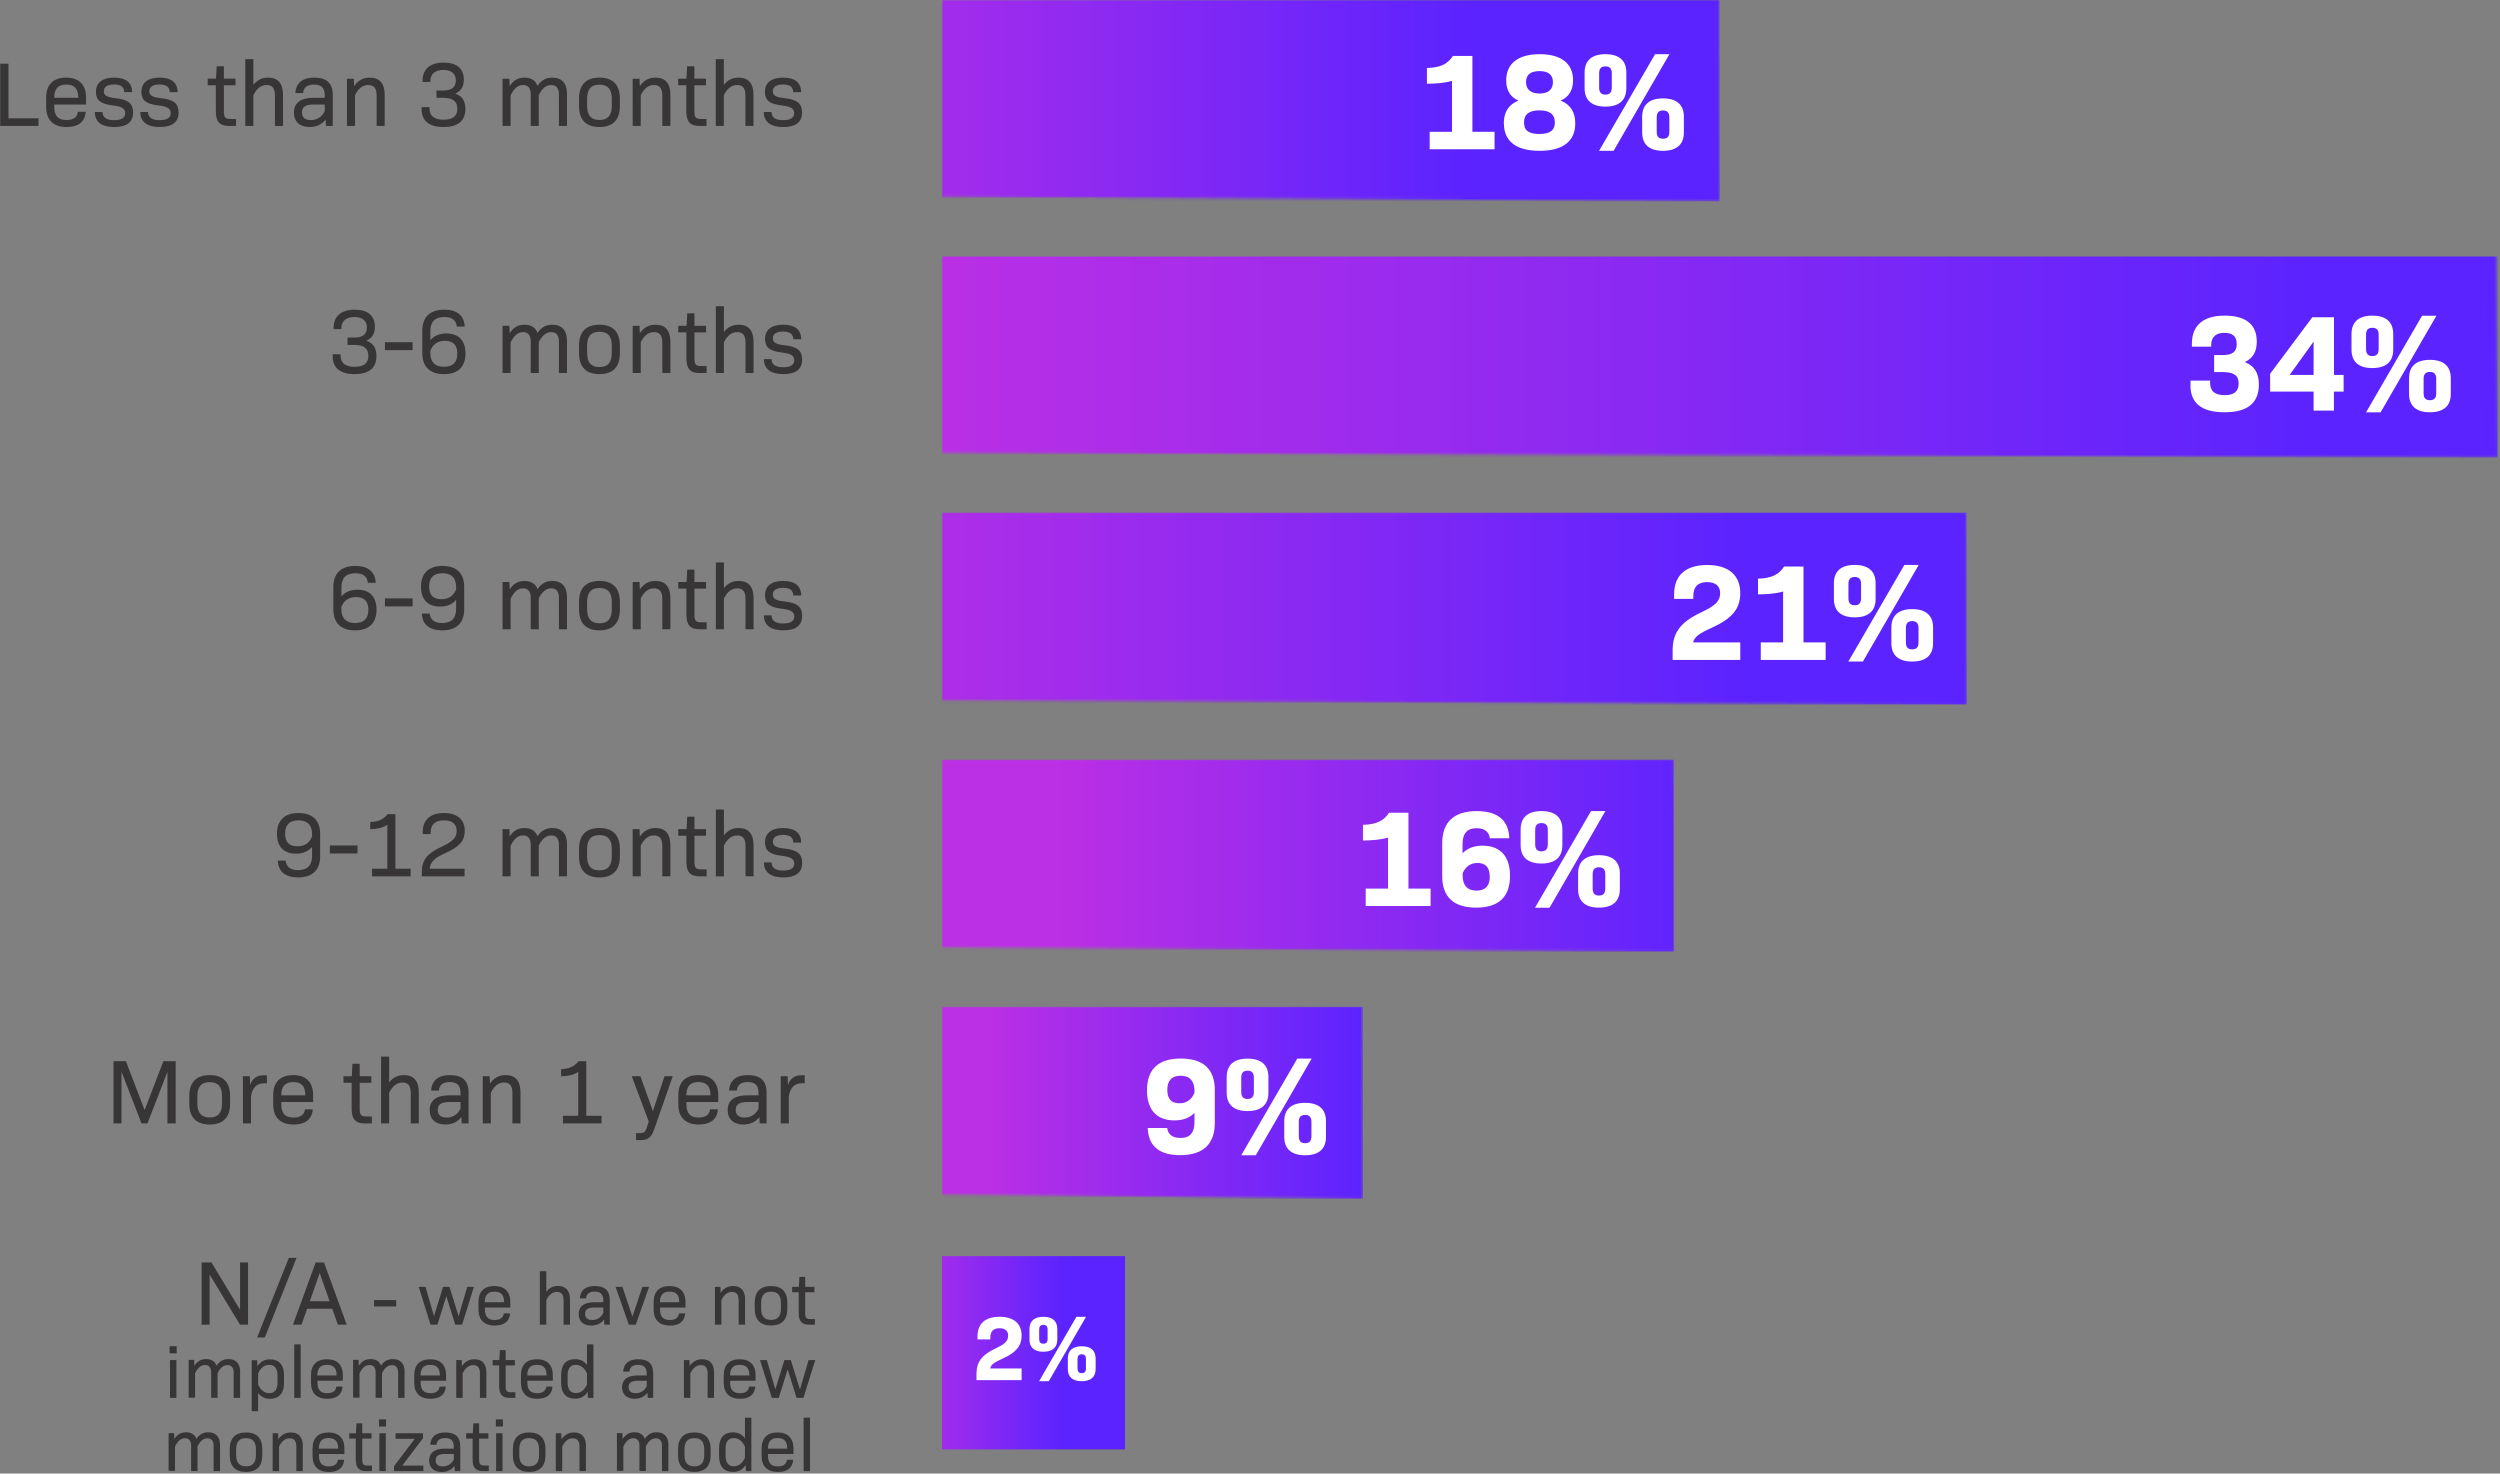 <svg xmlns="http://www.w3.org/2000/svg" xmlns:xlink="http://www.w3.org/1999/xlink" width="1001" height="590"><rect width="100%" height="100%" fill="#808080" stroke="none"/><defs><linearGradient id="b" x1="-1.379%" x2="90.477%" y1="56.185%" y2="56.185%"><stop offset="0%" stop-color="#BB2FE5"/><stop offset="99%" stop-color="#5A23FF"/><stop offset="100%" stop-color="#5A23FF"/></linearGradient><linearGradient id="e" x1="-22.237%" x2="69.624%" y1="84.066%" y2="84.066%"><stop offset="0%" stop-color="#BB2FE5"/><stop offset="99%" stop-color="#5A23FF"/><stop offset="100%" stop-color="#5A23FF"/></linearGradient><linearGradient id="h" x1="-11.341%" x2="80.517%" y1="73.186%" y2="73.186%"><stop offset="0%" stop-color="#BB2FE5"/><stop offset="99%" stop-color="#5A23FF"/><stop offset="100%" stop-color="#5A23FF"/></linearGradient><linearGradient id="k" x1="15.772%" x2="107.621%" y1="25.779%" y2="25.779%"><stop offset="0%" stop-color="#BB2FE5"/><stop offset="99%" stop-color="#5A23FF"/><stop offset="100%" stop-color="#5A23FF"/></linearGradient><linearGradient id="n" x1="11.263%" x2="103.118%" y1="37.472%" y2="37.472%"><stop offset="0%" stop-color="#BB2FE5"/><stop offset="99%" stop-color="#5A23FF"/><stop offset="100%" stop-color="#5A23FF"/></linearGradient><linearGradient id="p" x1="-24.108%" x2="67.762%" y1="57.964%" y2="57.964%"><stop offset="0%" stop-color="#BB2FE5"/><stop offset="99%" stop-color="#5A23FF"/><stop offset="100%" stop-color="#5A23FF"/></linearGradient><path id="a" d="M0 0v78.728l622.916 1.885L622.486 0z"/><path id="d" d="M0 0v78.765l311.458 1.848L311.245 0z"/><path id="g" d="M0 0v75.163l410.392 1.785L410.104 0z"/><path id="j" d="M0 0v75.163l293.137 1.785L292.924 0z"/><path id="m" d="M0 0v75.162l168.554 1.786L168.419 0z"/></defs><g fill="none" fill-rule="evenodd"><g transform="translate(377.174 102.598)"><mask id="c" fill="#fff"><use xlink:href="#a"/></mask><path fill="url(#b)" fill-rule="nonzero" d="M0 0h622.916v80.613H0z" mask="url(#c)"/></g><path fill="#FFF" fill-rule="nonzero" d="M877.082 154.337v-1.942h7.842v.879c0 3.298 1.869 4.947 5.826 4.947 3.59 0 5.606-1.393 5.606-4.617 0-3.225-1.869-4.617-6.266-4.617h-3.554v-6.816h3.408c3.847 0 5.643-1.245 5.643-4.397 0-3.15-1.686-4.507-5.02-4.507-3.335 0-5.203 1.686-5.203 4.837v.696h-7.732v-1.136c0-7.365 4.507-11.285 13.118-11.285 8.61 0 12.861 3.627 12.861 10.443 0 3.92-1.502 6.595-4.69 8.098v.11c3.848 1.502 5.533 4.433 5.533 8.94 0 7.475-4.617 11.103-13.74 11.103-9.125 0-13.668-3.628-13.668-10.773l.036.037Zm61.266 2.455h-3.847v7.621h-8.135v-7.621h-17.405v-7.146l16.892-22.608h8.684v23.085h3.848v6.669h-.037Zm-11.982-6.67v-13.337l-9.6 13.338h9.6Zm15.17-10.112v-6.266c0-4.837 2.895-7.365 8.354-7.365 5.46 0 8.355 2.528 8.355 7.365v6.266c0 4.836-2.895 7.365-8.355 7.365-5.46 0-8.354-2.529-8.354-7.365Zm28.214-13.595h5.79l-22.352 38.694h-5.826l22.425-38.694h-.037Zm-17.331 13.338V134c0-1.869-.807-2.748-2.529-2.748s-2.528.88-2.528 2.748v5.753c0 1.942.843 2.821 2.528 2.821 1.686 0 2.529-.879 2.529-2.821Zm12.165 17.955v-6.266c0-4.837 2.895-7.365 8.354-7.365 5.46 0 8.355 2.528 8.355 7.365v6.266c0 4.836-2.895 7.365-8.355 7.365-5.46 0-8.354-2.529-8.354-7.365Zm10.882-.257v-5.79c0-1.868-.842-2.747-2.528-2.747-1.685 0-2.528.879-2.528 2.748v5.79c0 1.941.806 2.784 2.528 2.784s2.528-.88 2.528-2.785Z"/><g transform="translate(377.174)"><mask id="f" fill="#fff"><use xlink:href="#d"/></mask><path fill="url(#e)" fill-rule="nonzero" d="M0 0h311.458v80.613H0z" mask="url(#f)"/></g><path fill="#FFF" fill-rule="nonzero" d="M598.42 52.765v6.998h-25.98v-6.998h8.94V32.392c-3.187.916-6.705 1.099-10.04 1.136v-6.303c5.204-.11 8.282-1.502 10.444-4.837h7.768v30.377h8.904-.037Zm3.7-3.371c0-4.434 1.905-7.512 5.716-9.051v-.11c-3.188-1.502-4.763-4.177-4.763-8.025 0-6.742 4.763-10.516 13.41-10.516 8.648 0 13.375 3.738 13.375 10.443 0 3.92-1.612 6.596-4.837 8.098v.11c3.811 1.539 5.716 4.617 5.716 9.05 0 7.146-4.873 10.993-14.29 10.993-9.417 0-14.29-3.847-14.29-10.992h-.037Zm20.446-.367c0-3.298-2.125-4.837-6.192-4.837-4.068 0-6.156 1.54-6.156 4.837 0 3.298 1.979 4.617 6.156 4.617s6.192-1.429 6.192-4.617Zm-.77-16.159c0-2.968-1.868-4.397-5.386-4.397-3.517 0-5.386 1.429-5.386 4.397s1.979 4.58 5.386 4.58c3.408 0 5.387-1.539 5.387-4.58Zm12.679 2.455v-6.266c0-4.837 2.895-7.365 8.354-7.365 5.46 0 8.355 2.528 8.355 7.365v6.266c0 4.837-2.895 7.365-8.355 7.365-5.46 0-8.354-2.528-8.354-7.365Zm28.214-13.63h5.753l-22.351 38.693h-5.827l22.425-38.694Zm-17.331 13.374v-5.753c0-1.87-.806-2.748-2.529-2.748-1.722 0-2.528.879-2.528 2.748v5.753c0 1.942.843 2.82 2.528 2.82 1.686 0 2.529-.878 2.529-2.82Zm12.165 17.954v-6.266c0-4.836 2.895-7.365 8.354-7.365 5.46 0 8.355 2.529 8.355 7.365v6.266c0 4.837-2.895 7.365-8.355 7.365-5.46 0-8.354-2.528-8.354-7.365Zm10.883-.256v-5.79c0-1.869-.843-2.748-2.529-2.748-1.685 0-2.528.88-2.528 2.748v5.79c0 1.942.806 2.784 2.528 2.784s2.529-.879 2.529-2.784Z"/><g transform="translate(377.174 205.196)"><mask id="i" fill="#fff"><use xlink:href="#g"/></mask><path fill="url(#h)" fill-rule="nonzero" d="M0 0h410.392v76.948H0z" mask="url(#i)"/></g><path fill="#FFF" fill-rule="nonzero" d="M677.896 257.228h18.907v6.998h-27.078v-3.847c0-7.109 3.188-11.323 11.542-15.243 5.606-2.638 7.475-4.507 7.475-7.622 0-2.711-1.649-4.433-5.24-4.433-3.59 0-5.496 1.832-5.496 5.642v1.063h-7.695v-1.759c0-7.731 4.69-11.799 13.264-11.799 8.575 0 13.228 4.104 13.228 11.286 0 6.193-3.224 10.15-11.432 13.85-5.057 2.273-6.999 3.665-7.475 5.937v-.073Zm53.094 0v6.998h-25.979v-6.998h8.94v-20.373c-3.187.916-6.705 1.099-10.04 1.136v-6.303c5.204-.11 8.282-1.502 10.444-4.837h7.768v30.377h8.904-.037Zm3.298-17.405v-6.266c0-4.837 2.895-7.365 8.354-7.365 5.46 0 8.355 2.528 8.355 7.365v6.266c0 4.836-2.895 7.365-8.355 7.365-5.46 0-8.354-2.529-8.354-7.365Zm28.178-13.631h5.79l-22.352 38.694h-5.826l22.425-38.694h-.037ZM745.17 239.53v-5.753c0-1.869-.806-2.748-2.529-2.748-1.722 0-2.528.879-2.528 2.748v5.753c0 1.942.843 2.821 2.528 2.821 1.686 0 2.529-.88 2.529-2.821Zm12.128 17.99v-6.265c0-4.837 2.895-7.365 8.355-7.365 5.46 0 8.354 2.528 8.354 7.365v6.266c0 4.837-2.895 7.365-8.354 7.365-5.46 0-8.355-2.528-8.355-7.365Zm10.883-.292v-5.79c0-1.869-.843-2.748-2.528-2.748-1.686 0-2.529.88-2.529 2.748v5.79c0 1.942.807 2.784 2.529 2.784s2.528-.879 2.528-2.784Z"/><g transform="translate(377.174 304.13)"><mask id="l" fill="#fff"><use xlink:href="#j"/></mask><path fill="url(#k)" fill-rule="nonzero" d="M0 0h293.137v76.948H0z" mask="url(#l)"/></g><path fill="#FFF" fill-rule="nonzero" d="M572.806 355.795v6.962h-25.979v-6.962h8.94v-20.41c-3.187.916-6.705 1.1-10.04 1.173v-6.303c5.204-.11 8.282-1.502 10.444-4.836h7.768v30.376h8.904-.037Zm31.806-5.13c0 8.354-4.434 12.752-13.521 12.752-9.088 0-13.631-4.288-13.631-12.642v-13.118c0-8.538 4.763-12.898 13.887-12.898 8.611 0 12.752 3.957 12.972 10.883h-7.805c-.22-2.272-1.832-4.03-5.277-4.03-3.847 0-5.643 2.161-5.643 6.375v3.664c2.089-2.089 4.69-3.041 8.025-3.041 7.072 0 10.993 4.25 10.993 12.055Zm-8.135.257c0-3.518-1.576-5.387-4.873-5.387-2.785 0-4.764 1.393-5.973 4.104v.843c0 3.994 1.869 6.12 5.57 6.12 3.7 0 5.313-2.053 5.313-5.644l-.037-.036Zm12.385-12.532v-6.266c0-4.837 2.895-7.365 8.355-7.365 5.46 0 8.354 2.528 8.354 7.365v6.266c0 4.837-2.895 7.365-8.354 7.365-5.46 0-8.355-2.528-8.355-7.365Zm28.178-13.63h5.753l-22.352 38.693h-5.826l22.425-38.694Zm-17.295 13.337v-5.79c0-1.868-.806-2.748-2.528-2.748-1.723 0-2.529.88-2.529 2.748v5.79c0 1.905.843 2.785 2.529 2.785 1.685 0 2.528-.88 2.528-2.785Zm12.128 17.954v-6.265c0-4.837 2.895-7.365 8.355-7.365 5.46 0 8.354 2.528 8.354 7.365v6.265c0 4.837-2.895 7.366-8.354 7.366-5.46 0-8.355-2.529-8.355-7.366Zm10.883-.256v-5.79c0-1.868-.843-2.748-2.528-2.748-1.686 0-2.529.88-2.529 2.748v5.79c0 1.905.807 2.785 2.529 2.785s2.528-.88 2.528-2.785Z"/><g transform="translate(377.174 403.063)"><mask id="o" fill="#fff"><use xlink:href="#m"/></mask><path fill="url(#n)" fill-rule="nonzero" d="M0 0h168.554v76.948H0z" mask="url(#o)"/></g><path fill="#FFF" fill-rule="nonzero" d="M486.404 436.518v13.117c0 8.538-4.763 12.898-13.887 12.898-8.611 0-12.752-3.957-12.972-10.882h7.805c.22 2.272 1.832 3.994 5.277 3.994 3.847 0 5.643-2.126 5.643-6.376v-3.664c-2.089 2.088-4.69 3.004-8.025 3.004-7.072 0-10.993-4.213-10.993-12.018 0-8.355 4.434-12.752 13.521-12.752 9.088 0 13.631 4.287 13.631 12.642v.037Zm-8.134 1.172v-.843c0-3.994-1.87-6.119-5.533-6.119-3.665 0-5.35 2.052-5.35 5.643 0 3.59 1.576 5.386 4.873 5.386 2.785 0 4.764-1.392 5.973-4.104l.037.037Zm12.898-.183v-6.266c0-4.837 2.894-7.365 8.354-7.365 5.46 0 8.354 2.528 8.354 7.365v6.266c0 4.837-2.894 7.365-8.354 7.365-5.46 0-8.354-2.528-8.354-7.365Zm28.214-13.631h5.79L502.82 462.57h-5.826l22.425-38.694h-.037ZM502.05 437.25v-5.79c0-1.868-.806-2.747-2.528-2.747s-2.528.88-2.528 2.748v5.79c0 1.905.843 2.784 2.528 2.784 1.686 0 2.528-.88 2.528-2.785Zm12.166 17.955v-6.266c0-4.837 2.894-7.365 8.354-7.365 5.46 0 8.354 2.528 8.354 7.365v6.266c0 4.837-2.894 7.365-8.354 7.365-5.46 0-8.354-2.528-8.354-7.365Zm10.882-.293v-5.753c0-1.869-.843-2.748-2.528-2.748-1.686 0-2.528.88-2.528 2.748v5.753c0 1.942.806 2.821 2.528 2.821s2.528-.88 2.528-2.821Z"/><path fill="#373535" fill-rule="nonzero" d="M15.406 47.378v3.042H.09V25.503h3.298v21.875zM21.709 42.688c0 3.7 1.539 5.386 4.91 5.386 2.858 0 4.36-1.245 4.58-3.297h3.115c-.257 4.03-3.078 6.082-7.622 6.082-5.313 0-8.208-2.821-8.208-8.024v-3.738c0-5.203 2.822-8.024 7.988-8.024 5.167 0 7.988 2.821 7.988 8.024v2.748H21.71v.843Zm0-3.518h9.637c0-3.627-1.503-5.313-4.8-5.313-3.298 0-4.837 1.686-4.837 5.313Zm16.269 5.68h3.078c0 2.162 1.539 3.261 4.69 3.261 2.931 0 4.397-.99 4.397-2.785 0-1.795-1.282-2.675-4.947-3.114-4.946-.587-6.778-2.052-6.778-5.423 0-3.665 2.601-5.716 7.291-5.716s7.182 2.015 7.182 5.826h-3.15c0-2.016-1.357-3.078-4.068-3.078-2.712 0-4.104.989-4.104 2.711s1.282 2.419 4.763 2.785c5.057.55 6.962 2.162 6.962 5.753 0 3.81-2.565 5.79-7.548 5.79-4.983 0-7.768-2.016-7.768-6.01Zm18.211 0h3.078c0 2.162 1.539 3.261 4.69 3.261 2.932 0 4.397-.99 4.397-2.785 0-1.795-1.282-2.675-4.946-3.114-4.947-.587-6.78-2.052-6.78-5.423 0-3.665 2.602-5.716 7.293-5.716 4.69 0 7.181 2.015 7.181 5.826h-3.15c0-2.016-1.357-3.078-4.068-3.078-2.712 0-4.104.989-4.104 2.711s1.282 2.419 4.763 2.785c5.057.55 6.962 2.162 6.962 5.753 0 3.81-2.564 5.79-7.548 5.79-4.983 0-7.768-2.016-7.768-6.01Zm38.328 2.785v2.785h-2.932c-3.627 0-5.166-1.76-5.166-5.9V34.15h-3.261v-2.638h3.334l.257-4.983h2.894v4.983h4.654v2.638h-4.654v10.407c0 2.455.55 3.078 2.712 3.078h2.162Zm18.797-9.637V50.42h-3.224V38.29c0-2.968-1.1-4.25-3.298-4.25-2.199 0-3.994 1.319-5.35 4.103V50.42h-3.224V23.67h3.224v10.334c1.576-2.015 3.481-2.931 5.936-2.931 3.957 0 5.936 2.381 5.936 6.925Zm19.933.073V50.42H130.5l-.11-2.565c-1.539 1.942-3.664 3.004-6.412 3.004-3.884 0-6.302-2.088-6.302-5.79 0-3.7 2.491-5.899 7.804-5.899h4.544v-1.026c0-2.93-1.356-4.287-4.287-4.287-2.675 0-4.25 1.1-4.36 3.408h-3.152c.33-4.104 2.895-6.192 7.622-6.192 4.983 0 7.401 2.308 7.401 6.998Zm-3.224 6.45v-2.676h-4.434c-3.298 0-4.69 1.026-4.69 3.152 0 1.978 1.173 3.077 3.554 3.077 2.529 0 4.434-1.245 5.57-3.554Zm24-6.523V50.42H150.8V38.29c0-2.968-1.1-4.25-3.334-4.25-2.236 0-3.958 1.319-5.314 4.103V50.42h-3.224V31.512h2.748l.11 2.968c1.649-2.345 3.664-3.407 6.303-3.407 3.957 0 5.936 2.381 5.936 6.925Zm14.804 5.826v-.916h3.151v.476c0 3.005 1.869 4.544 5.606 4.544 3.738 0 5.533-1.393 5.533-4.434 0-2.858-1.758-4.324-5.606-4.324h-2.748v-2.93h2.785c3.26 0 4.983-1.357 4.983-4.032 0-2.674-1.795-4.213-5.02-4.213-3.224 0-5.203 1.612-5.203 4.507v.33h-3.115v-.55c0-4.58 3.078-7.219 8.428-7.219 5.35 0 8.098 2.455 8.098 6.852 0 2.712-1.136 4.58-3.371 5.533v.074c2.711.916 3.994 2.93 3.994 6.082 0 4.874-3.115 7.255-8.758 7.255-5.642 0-8.757-2.455-8.757-7.035Zm58.188-6.302V50.42h-3.225V37.778c0-2.528-1.1-3.737-3.078-3.737-1.978 0-3.59 1.245-4.983 3.994V50.42h-3.225V37.778c0-2.528-1.099-3.737-3.078-3.737-1.978 0-3.59 1.245-4.983 4.177V50.42h-3.224V31.512h2.748l.11 2.968c1.502-2.345 3.37-3.407 5.936-3.407 2.565 0 4.433 1.135 5.203 3.297 1.575-2.345 3.518-3.297 5.936-3.297 3.774 0 5.863 2.271 5.863 6.449Zm4.836 4.983v-3.078c0-5.496 2.822-8.354 8.172-8.354 5.35 0 8.17 2.858 8.17 8.354v3.078c0 5.496-2.82 8.354-8.17 8.354s-8.172-2.858-8.172-8.354Zm13.118-.11V39.5c0-3.81-1.612-5.606-4.946-5.606-3.335 0-4.947 1.795-4.947 5.606v2.895c0 3.81 1.612 5.643 4.947 5.643 3.334 0 4.946-1.832 4.946-5.643Zm23.451-4.397V50.42h-3.224V38.29c0-2.968-1.1-4.25-3.335-4.25s-3.957 1.319-5.313 4.103V50.42h-3.224V31.512h2.748l.11 2.968c1.649-2.345 3.664-3.407 6.302-3.407 3.958 0 5.936 2.381 5.936 6.925Zm14.474 9.637v2.785h-2.932c-3.627 0-5.166-1.76-5.166-5.9V34.15h-3.261v-2.638h3.334l.257-4.983h2.894v4.983h4.654v2.638h-4.654v10.407c0 2.455.55 3.078 2.712 3.078h2.162Zm18.797-9.637V50.42h-3.224V38.29c0-2.968-1.1-4.25-3.298-4.25-2.199 0-3.994 1.319-5.35 4.103V50.42h-3.224V23.67h3.224v10.334c1.576-2.015 3.481-2.931 5.936-2.931 3.958 0 5.936 2.381 5.936 6.925Zm4.14 6.852h3.079c0 2.162 1.539 3.261 4.69 3.261 2.931 0 4.397-.99 4.397-2.785 0-1.795-1.282-2.675-4.947-3.114-4.946-.587-6.778-2.052-6.778-5.423 0-3.665 2.601-5.716 7.291-5.716s7.182 2.015 7.182 5.826h-3.151c0-2.016-1.356-3.078-4.067-3.078-2.712 0-4.104.989-4.104 2.711s1.282 2.419 4.763 2.785c5.057.55 6.962 2.162 6.962 5.753 0 3.81-2.565 5.79-7.548 5.79-4.983 0-7.768-2.016-7.768-6.01Zm-172.62 97.908v-.916h3.151v.476c0 3.005 1.869 4.544 5.606 4.544 3.738 0 5.533-1.393 5.533-4.434 0-2.858-1.759-4.324-5.606-4.324h-2.748v-2.931h2.785c3.26 0 4.983-1.356 4.983-4.03 0-2.676-1.796-4.215-5.02-4.215-3.225 0-5.203 1.613-5.203 4.507v.33h-3.115v-.55c0-4.58 3.078-7.218 8.428-7.218 5.35 0 8.098 2.455 8.098 6.852 0 2.712-1.136 4.58-3.371 5.533v.073c2.711.916 3.994 2.932 3.994 6.083 0 4.873-3.115 7.255-8.758 7.255-5.643 0-8.757-2.455-8.757-7.035ZM154.133 137.005h11.066v3.188h-11.066zM186.379 141.475c0 5.35-2.932 8.318-8.575 8.318-5.643 0-8.72-2.895-8.72-8.464v-8.831c0-5.533 3.077-8.501 8.794-8.501 5.13 0 7.988 2.345 8.17 6.742h-3.15c-.22-2.528-1.906-3.81-4.984-3.81-3.774 0-5.606 1.905-5.606 5.752v3.518c1.539-1.796 3.7-2.675 6.449-2.675 4.837 0 7.622 2.748 7.622 7.951Zm-3.262.073c0-3.334-1.649-5.093-4.946-5.093-2.822 0-4.8 1.32-5.863 3.958v.842c0 3.774 1.905 5.607 5.496 5.607s5.313-1.87 5.313-5.314Zm43.898-5.093v12.898h-3.225v-12.641c0-2.529-1.1-3.738-3.078-3.738-1.978 0-3.59 1.246-4.983 3.994v12.385h-3.225v-12.641c0-2.529-1.099-3.738-3.078-3.738-1.978 0-3.59 1.246-4.983 4.177v12.202h-3.224v-18.907h2.748l.11 2.968c1.502-2.345 3.37-3.408 5.936-3.408 2.565 0 4.433 1.136 5.203 3.298 1.575-2.345 3.518-3.298 5.936-3.298 3.774 0 5.863 2.272 5.863 6.45Zm4.836 4.984v-3.078c0-5.497 2.822-8.355 8.172-8.355 5.35 0 8.17 2.858 8.17 8.355v3.078c0 5.496-2.82 8.354-8.17 8.354s-8.172-2.858-8.172-8.354Zm13.118-.11v-2.895c0-3.81-1.612-5.606-4.946-5.606-3.335 0-4.947 1.795-4.947 5.606v2.895c0 3.81 1.612 5.643 4.947 5.643 3.334 0 4.946-1.833 4.946-5.643Zm23.451-4.397v12.421h-3.224v-12.128c0-2.968-1.1-4.25-3.335-4.25s-3.957 1.318-5.313 4.103v12.275h-3.224v-18.907h2.748l.11 2.968c1.649-2.345 3.664-3.408 6.302-3.408 3.958 0 5.936 2.382 5.936 6.926Zm14.51 9.636v2.785H280c-3.628 0-5.167-1.759-5.167-5.9v-10.369h-3.262v-2.638h3.335l.256-4.983h2.895v4.983h4.654v2.638h-4.654v10.407c0 2.455.55 3.077 2.712 3.077h2.161Zm18.798-9.636v12.421h-3.225v-12.128c0-2.968-1.099-4.25-3.297-4.25-2.199 0-3.994 1.318-5.35 4.103v12.275h-3.225v-26.748h3.225v10.333c1.575-2.016 3.48-2.932 5.936-2.932 3.957 0 5.936 2.382 5.936 6.926Zm4.14 6.852h3.078c0 2.162 1.54 3.26 4.69 3.26 2.932 0 4.398-.989 4.398-2.784s-1.283-2.675-4.947-3.115c-4.947-.586-6.779-2.052-6.779-5.423 0-3.664 2.602-5.716 7.292-5.716 4.69 0 7.182 2.016 7.182 5.826h-3.151c0-2.015-1.356-3.078-4.068-3.078-2.711 0-4.104.99-4.104 2.712 0 1.722 1.283 2.418 4.764 2.785 5.056.55 6.962 2.162 6.962 5.753 0 3.81-2.565 5.789-7.548 5.789-4.984 0-7.769-2.015-7.769-6.01Zm-155.106 100.29c0 5.349-2.931 8.317-8.574 8.317s-8.72-2.895-8.72-8.464v-8.831c0-5.533 3.077-8.501 8.793-8.501 5.13 0 7.988 2.345 8.172 6.742h-3.152c-.22-2.528-1.905-3.81-4.983-3.81-3.774 0-5.606 1.905-5.606 5.752v3.518c1.539-1.796 3.7-2.675 6.449-2.675 4.837 0 7.621 2.748 7.621 7.951Zm-3.26.072c0-3.334-1.65-5.093-4.947-5.093-2.822 0-4.8 1.32-5.863 3.958v.842c0 3.774 1.905 5.607 5.496 5.607s5.313-1.87 5.313-5.314ZM154.133 239.603h11.066v3.188h-11.066zM185.866 235.06v8.83c0 5.533-3.078 8.5-8.795 8.5-5.13 0-7.988-2.344-8.17-6.741h3.15c.22 2.528 1.906 3.81 4.984 3.81 3.774 0 5.606-1.905 5.606-5.752v-3.518c-1.539 1.796-3.7 2.675-6.449 2.675-4.837 0-7.622-2.748-7.622-7.951 0-5.204 2.932-8.318 8.575-8.318 5.643 0 8.72 2.895 8.72 8.464Zm-3.225.915v-.843c0-3.774-1.905-5.606-5.496-5.606s-5.313 1.869-5.313 5.313c0 3.445 1.648 5.094 4.946 5.094 2.822 0 4.8-1.32 5.863-3.958Zm44.374 3.078v12.898h-3.225V239.31c0-2.529-1.1-3.738-3.078-3.738-1.978 0-3.59 1.246-4.983 3.994v12.385h-3.225V239.31c0-2.529-1.099-3.738-3.078-3.738-1.978 0-3.59 1.246-4.983 4.177v12.202h-3.224v-18.907h2.748l.11 2.968c1.502-2.345 3.37-3.408 5.936-3.408 2.565 0 4.433 1.136 5.203 3.298 1.575-2.345 3.518-3.298 5.936-3.298 3.774 0 5.863 2.272 5.863 6.45Zm4.836 4.983v-3.077c0-5.497 2.822-8.355 8.172-8.355 5.35 0 8.17 2.858 8.17 8.355v3.077c0 5.497-2.82 8.355-8.17 8.355s-8.172-2.858-8.172-8.355Zm13.118-.11v-2.894c0-3.81-1.612-5.606-4.946-5.606-3.335 0-4.947 1.795-4.947 5.606v2.895c0 3.81 1.612 5.642 4.947 5.642 3.334 0 4.946-1.832 4.946-5.642Zm23.451-4.396v12.421h-3.224v-12.128c0-2.968-1.1-4.25-3.335-4.25s-3.957 1.318-5.313 4.103v12.275h-3.224v-18.907h2.748l.11 2.968c1.649-2.345 3.664-3.408 6.302-3.408 3.958 0 5.936 2.382 5.936 6.926Zm14.51 9.636v2.785H280c-3.628 0-5.167-1.759-5.167-5.9v-10.369h-3.262v-2.638h3.335l.256-4.983h2.895v4.983h4.654v2.638h-4.654v10.406c0 2.455.55 3.078 2.712 3.078h2.161Zm18.798-9.636v12.421h-3.225v-12.128c0-2.968-1.099-4.25-3.297-4.25-2.199 0-3.994 1.318-5.35 4.103v12.275h-3.225v-26.749h3.225v10.334c1.575-2.016 3.48-2.932 5.936-2.932 3.957 0 5.936 2.382 5.936 6.926Zm4.14 6.852h3.078c0 2.161 1.54 3.26 4.69 3.26 2.932 0 4.398-.989 4.398-2.784 0-1.796-1.283-2.675-4.947-3.115-4.947-.586-6.779-2.052-6.779-5.423 0-3.664 2.602-5.716 7.292-5.716 4.69 0 7.182 2.015 7.182 5.826h-3.151c0-2.015-1.356-3.078-4.068-3.078-2.711 0-4.104.99-4.104 2.712 0 1.722 1.283 2.418 4.764 2.785 5.056.55 6.962 2.162 6.962 5.752 0 3.811-2.565 5.79-7.548 5.79-4.984 0-7.769-2.015-7.769-6.01Zm-177.677 87.61v8.832c0 5.533-3.078 8.5-8.794 8.5-5.13 0-7.988-2.344-8.171-6.742h3.15c.22 2.529 1.906 3.811 4.984 3.811 3.774 0 5.606-1.905 5.606-5.753v-3.517c-1.539 1.795-3.7 2.675-6.449 2.675-4.836 0-7.621-2.748-7.621-7.952 0-5.203 2.931-8.317 8.574-8.317s8.72 2.894 8.72 8.464Zm-3.225.917v-.843c0-3.774-1.905-5.606-5.496-5.606-3.59 0-5.313 1.869-5.313 5.313s1.649 5.093 4.947 5.093c2.821 0 4.8-1.319 5.862-3.957ZM132.075 338.537h11.066v3.187h-11.066zM164.43 347.844v3.04h-15.463v-3.04h6.12v-17.625c-2.053 1.429-4.398 1.722-6.853 1.795v-2.858c3.151-.11 5.35-1.062 6.999-3.188h3.078v21.876h6.119Zm7.658 0h13.924v3.04H168.9v-1.868c0-4.617 2.199-7.365 8.025-10.04 4.397-2.015 5.936-3.664 5.936-6.266 0-2.601-1.649-4.25-5.093-4.25-3.445 0-5.35 1.649-5.35 4.983v.513h-3.151v-.843c0-4.91 3.114-7.584 8.537-7.584 5.423 0 8.281 2.748 8.281 7.108 0 3.957-2.088 6.376-7.621 8.868-4.58 2.051-6.23 3.664-6.376 6.339Zm54.927-9.857v12.898h-3.225v-12.642c0-2.528-1.1-3.737-3.078-3.737-1.978 0-3.59 1.246-4.983 3.994v12.385h-3.225v-12.642c0-2.528-1.099-3.737-3.078-3.737-1.978 0-3.59 1.246-4.983 4.177v12.202h-3.224v-18.907h2.748l.11 2.968c1.502-2.346 3.37-3.408 5.936-3.408 2.565 0 4.433 1.136 5.203 3.298 1.575-2.345 3.518-3.298 5.936-3.298 3.774 0 5.863 2.272 5.863 6.449Zm4.836 4.983v-3.078c0-5.496 2.822-8.354 8.172-8.354 5.35 0 8.17 2.858 8.17 8.354v3.078c0 5.497-2.82 8.355-8.17 8.355s-8.172-2.858-8.172-8.355Zm13.118-.11v-2.894c0-3.811-1.612-5.607-4.946-5.607-3.335 0-4.947 1.796-4.947 5.607v2.894c0 3.811 1.612 5.643 4.947 5.643 3.334 0 4.946-1.832 4.946-5.643Zm23.451-4.397v12.422h-3.224v-12.129c0-2.968-1.1-4.25-3.335-4.25s-3.957 1.319-5.313 4.104v12.275h-3.224v-18.907h2.748l.11 2.968c1.649-2.346 3.664-3.408 6.302-3.408 3.958 0 5.936 2.382 5.936 6.925Zm14.51 9.637v2.785H280c-3.628 0-5.167-1.759-5.167-5.9v-10.37h-3.262v-2.637h3.335l.256-4.984h2.895v4.984h4.654v2.638h-4.654v10.406c0 2.455.55 3.078 2.712 3.078h2.161Zm18.798-9.637v12.422h-3.225v-12.129c0-2.968-1.099-4.25-3.297-4.25-2.199 0-3.994 1.319-5.35 4.104v12.275h-3.225v-26.749h3.225v10.333c1.575-2.015 3.48-2.931 5.936-2.931 3.957 0 5.936 2.382 5.936 6.925Zm4.14 6.852h3.078c0 2.162 1.54 3.261 4.69 3.261 2.932 0 4.398-.989 4.398-2.784 0-1.796-1.283-2.675-4.947-3.115-4.947-.586-6.779-2.052-6.779-5.423 0-3.664 2.602-5.716 7.292-5.716 4.69 0 7.182 2.015 7.182 5.826h-3.151c0-2.015-1.356-3.078-4.068-3.078-2.711 0-4.104.99-4.104 2.712 0 1.722 1.283 2.418 4.764 2.784 5.056.55 6.962 2.162 6.962 5.753 0 3.81-2.565 5.79-7.548 5.79-4.984 0-7.769-2.016-7.769-6.01ZM70.333 449.819h-3.298v-20.667l-7.988 20.667h-2.382l-8.024-20.74v20.74h-3.188v-24.917H50.4l7.511 19.567 7.512-19.567h4.91v24.917zM75.793 441.904v-3.078c0-5.496 2.821-8.354 8.17-8.354 5.35 0 8.172 2.858 8.172 8.354v3.078c0 5.496-2.821 8.354-8.171 8.354s-8.171-2.858-8.171-8.354Zm13.117-.11v-2.895c0-3.81-1.612-5.606-4.946-5.606-3.335 0-4.947 1.795-4.947 5.606v2.895c0 3.81 1.612 5.643 4.947 5.643 3.334 0 4.946-1.832 4.946-5.643Zm17.955-11.25v3.189h-.953c-3.078 0-4.8 1.575-5.423 5.203v10.883h-3.224V430.91h2.748l.147 3.518c.952-2.675 2.674-3.884 5.423-3.884h1.282Zm5.753 11.543c0 3.701 1.539 5.387 4.91 5.387 2.858 0 4.36-1.246 4.58-3.298h3.115c-.257 4.03-3.078 6.082-7.622 6.082-5.313 0-8.208-2.821-8.208-8.024v-3.738c0-5.203 2.822-8.024 7.988-8.024 5.167 0 7.988 2.821 7.988 8.024v2.748h-12.751v.843Zm0-3.518h9.637c0-3.627-1.503-5.313-4.8-5.313-3.298 0-4.837 1.686-4.837 5.313Zm36.276 8.465v2.785h-2.932c-3.627 0-5.166-1.76-5.166-5.9v-10.37h-3.261v-2.638h3.334l.257-4.983h2.894v4.983h4.654v2.639h-4.654v10.406c0 2.455.55 3.078 2.712 3.078h2.162Zm18.797-9.637v12.422h-3.224V437.69c0-2.968-1.1-4.25-3.298-4.25-2.199 0-3.994 1.319-5.35 4.104v12.275h-3.225v-26.75h3.225v10.334c1.576-2.015 3.481-2.931 5.936-2.931 3.957 0 5.936 2.381 5.936 6.925Zm19.933.073v12.349h-2.748l-.11-2.565c-1.539 1.942-3.664 3.004-6.412 3.004-3.884 0-6.303-2.088-6.303-5.79 0-3.7 2.492-5.899 7.805-5.899h4.544v-1.025c0-2.932-1.356-4.288-4.287-4.288-2.675 0-4.25 1.1-4.36 3.408H172.6c.33-4.104 2.895-6.192 7.622-6.192 4.983 0 7.401 2.308 7.401 6.998Zm-3.224 6.45v-2.676h-4.434c-3.298 0-4.69 1.026-4.69 3.152 0 1.978 1.173 3.078 3.554 3.078 2.529 0 4.434-1.246 5.57-3.555Zm24-6.523v12.422h-3.224V437.69c0-2.968-1.1-4.25-3.335-4.25s-3.957 1.319-5.313 4.104v12.275h-3.224V430.91h2.748l.11 2.968c1.649-2.345 3.664-3.407 6.302-3.407 3.958 0 5.936 2.381 5.936 6.925Zm32.465 9.38v3.042h-15.463v-3.042h6.12v-17.625c-2.052 1.43-4.397 1.723-6.852 1.796v-2.858c3.15-.11 5.35-1.063 6.998-3.188h3.078v21.875h6.12Zm28.508-15.866-7.402 21.18c-1.172 3.334-2.491 4.396-5.386 4.396h-1.906v-2.784h1.613c1.465 0 2.088-.44 2.601-1.979l.88-2.638-6.816-18.175h3.445l5.02 13.96 4.653-13.96h3.298Zm5.46 11.176c0 3.701 1.539 5.387 4.91 5.387 2.858 0 4.36-1.246 4.58-3.298h3.114c-.256 4.03-3.077 6.082-7.621 6.082-5.313 0-8.208-2.821-8.208-8.024v-3.738c0-5.203 2.822-8.024 7.988-8.024 5.167 0 7.988 2.821 7.988 8.024v2.748h-12.751v.843Zm0-3.518h9.636c0-3.627-1.502-5.313-4.8-5.313-3.297 0-4.836 1.686-4.836 5.313Zm32.098-1.099v12.349h-2.748l-.11-2.565c-1.539 1.942-3.664 3.004-6.412 3.004-3.884 0-6.303-2.088-6.303-5.79 0-3.7 2.492-5.899 7.805-5.899h4.544v-1.025c0-2.932-1.356-4.288-4.288-4.288-2.674 0-4.25 1.1-4.36 3.408h-3.151c.33-4.104 2.895-6.192 7.621-6.192 4.984 0 7.402 2.308 7.402 6.998Zm-3.224 6.45v-2.676h-4.434c-3.298 0-4.69 1.026-4.69 3.152 0 1.978 1.172 3.078 3.554 3.078 2.528 0 4.434-1.246 5.57-3.555Zm18.504-13.375v3.188h-.953c-3.078 0-4.8 1.575-5.423 5.203v10.883h-3.224V430.91h2.748l.146 3.518c.953-2.675 2.675-3.884 5.423-3.884h1.283Z"/><path fill="url(#p)" fill-rule="nonzero" d="M0 0h73.284v77.388H0z" transform="translate(377.174 502.95)"/><path fill="#FFF" fill-rule="nonzero" d="M396.448 547.946h12.605v4.654h-18.065v-2.565c0-4.727 2.125-7.548 7.695-10.15 3.737-1.759 4.983-3.005 4.983-5.093 0-1.796-1.099-2.968-3.48-2.968-2.382 0-3.665 1.209-3.665 3.774v.696h-5.13v-1.173c0-5.166 3.115-7.878 8.83-7.878 5.717 0 8.832 2.749 8.832 7.512 0 4.14-2.162 6.779-7.622 9.234-3.371 1.502-4.653 2.455-4.983 3.957Zm15.756-11.615v-4.178c0-3.224 1.942-4.91 5.57-4.91 3.627 0 5.57 1.686 5.57 4.91v4.178c0 3.224-1.943 4.91-5.57 4.91-3.628 0-5.57-1.686-5.57-4.91ZM431 527.243h3.848l-14.914 25.796h-3.884l14.95-25.796Zm-11.542 8.904V532.3c0-1.246-.55-1.832-1.686-1.832-1.135 0-1.685.586-1.685 1.832v3.847c0 1.283.55 1.87 1.685 1.87 1.136 0 1.686-.587 1.686-1.87Zm8.098 11.982v-4.177c0-3.224 1.942-4.91 5.57-4.91 3.627 0 5.57 1.686 5.57 4.91v4.177c0 3.225-1.943 4.91-5.57 4.91-3.628 0-5.57-1.685-5.57-4.91Zm7.255-.183V544.1c0-1.246-.55-1.832-1.685-1.832-1.136 0-1.686.586-1.686 1.832v3.847c0 1.283.55 1.869 1.686 1.869 1.135 0 1.685-.586 1.685-1.869Z"/><path fill="#373535" fill-rule="nonzero" d="M99.317 505.478v24.917h-3.225l-12.165-20.08v20.08h-3.188v-24.917h3.921l11.469 18.944v-18.944zM115.659 503.646h3.078l-12.715 31.879h-3.078zM133.028 524.019h-10.04l-2.272 6.376h-3.408l9.087-24.917h3.335l9.087 24.917H135.3l-2.271-6.376Zm-8.978-3.005h7.915l-3.957-11.322-3.958 11.322ZM149.773 520.538h8.867v2.565h-8.867zM189.75 515.261l-4.727 15.134h-2.748l-3.555-11.396-3.591 11.396h-2.748l-4.727-15.134h2.712l3.408 11.726 3.627-11.726h2.565l3.664 11.763 3.445-11.763h2.638zM194.147 524.202c0 2.968 1.245 4.324 3.92 4.324 2.272 0 3.481-.99 3.665-2.638h2.491c-.22 3.224-2.455 4.873-6.082 4.873-4.25 0-6.56-2.272-6.56-6.412v-3.005c0-4.177 2.273-6.412 6.376-6.412 4.104 0 6.376 2.271 6.376 6.412v2.199h-10.186v.66Zm0-2.785h7.694c0-2.894-1.209-4.25-3.847-4.25s-3.884 1.356-3.884 4.25h.037Zm34.077-.952v9.93h-2.565v-9.71c0-2.382-.88-3.408-2.638-3.408-1.76 0-3.188 1.062-4.287 3.298v9.82h-2.565v-21.4h2.565v8.245c1.245-1.612 2.784-2.345 4.726-2.345 3.152 0 4.764 1.905 4.764 5.533v.037Zm15.94.073v9.857h-2.2l-.073-2.052c-1.246 1.539-2.931 2.418-5.13 2.418-3.114 0-5.056-1.685-5.056-4.617 0-2.931 1.978-4.727 6.229-4.727h3.628v-.806c0-2.345-1.1-3.444-3.408-3.444-2.125 0-3.408.88-3.481 2.711h-2.528c.256-3.297 2.308-4.946 6.082-4.946 3.994 0 5.936 1.832 5.936 5.606Zm-2.602 5.13v-2.125h-3.555c-2.638 0-3.737.806-3.737 2.528 0 1.575.952 2.455 2.858 2.455 2.015 0 3.554-.99 4.434-2.858ZM259.883 515.261l-5.314 15.134h-2.784l-5.313-15.134h2.748l3.994 11.909 3.994-11.909zM264.28 524.202c0 2.968 1.245 4.324 3.92 4.324 2.272 0 3.481-.99 3.665-2.638h2.491c-.22 3.224-2.455 4.873-6.082 4.873-4.25 0-6.56-2.272-6.56-6.412v-3.005c0-4.177 2.273-6.412 6.376-6.412 4.104 0 6.376 2.271 6.376 6.412v2.199H264.28v.66Zm0-2.785h7.695c0-2.894-1.21-4.25-3.848-4.25s-3.884 1.356-3.884 4.25h.037Zm34.04-.952v9.93h-2.565v-9.71c0-2.382-.88-3.408-2.675-3.408s-3.15 1.062-4.25 3.298v9.82h-2.565V515.26h2.198l.074 2.382c1.319-1.869 2.931-2.711 5.056-2.711 3.152 0 4.764 1.905 4.764 5.533h-.037Zm3.884 3.59v-2.454c0-4.398 2.272-6.67 6.523-6.67 4.25 0 6.522 2.272 6.522 6.67v2.455c0 4.397-2.272 6.668-6.522 6.668s-6.523-2.271-6.523-6.668Zm10.48-.073v-2.308c0-3.041-1.283-4.47-3.957-4.47-2.675 0-3.958 1.429-3.958 4.47v2.308c0 3.042 1.283 4.507 3.958 4.507 2.674 0 3.957-1.465 3.957-4.507Zm13.594 4.177v2.236h-2.345c-2.895 0-4.14-1.393-4.14-4.727v-8.281h-2.602v-2.126h2.675l.22-3.994h2.308v3.994h3.7v2.126h-3.7v8.317c0 1.98.44 2.455 2.162 2.455h1.722ZM67.915 539.006h2.821v2.858h-2.821v-2.858Zm.146 5.57h2.565v15.132h-2.565v-15.133Zm28.068 4.836v10.296h-2.565v-10.113c0-2.015-.88-3.005-2.455-3.005-1.576 0-2.858.99-3.994 3.188v9.894H84.55v-10.114c0-2.015-.88-3.004-2.455-3.004-1.576 0-2.858.99-3.994 3.334v9.747h-2.565v-15.133h2.199l.073 2.382c1.21-1.87 2.711-2.712 4.727-2.712 2.015 0 3.554.916 4.177 2.638 1.246-1.868 2.821-2.638 4.763-2.638 3.005 0 4.69 1.832 4.69 5.167l-.036.073Zm17.588 1.136v3.224c0 4.14-2.052 6.303-5.57 6.303-2.015 0-3.59-.733-4.8-2.345v7.328h-2.564v-20.446h2.198l.073 2.418c1.283-1.905 2.895-2.748 5.094-2.748 3.517 0 5.57 2.162 5.57 6.302v-.036Zm-2.601.073c0-2.711-1.246-4.14-3.298-4.14-1.942 0-3.481 1.245-4.47 3.444v4.47c.989 2.162 2.564 3.445 4.47 3.445 2.088 0 3.298-1.43 3.298-4.141v-3.078ZM117.821 538.309h2.565v21.399h-2.565zM127.092 553.516c0 2.968 1.245 4.324 3.92 4.324 2.272 0 3.481-.99 3.664-2.639h2.492c-.22 3.225-2.455 4.874-6.082 4.874-4.25 0-6.56-2.272-6.56-6.413v-3.004c0-4.177 2.272-6.413 6.376-6.413 4.104 0 6.376 2.272 6.376 6.413v2.198h-10.186v.66Zm0-2.785h7.694c0-2.895-1.209-4.25-3.847-4.25s-3.884 1.355-3.884 4.25h.037Zm34.883-1.32v10.297h-2.565v-10.113c0-2.015-.88-3.005-2.455-3.005-1.576 0-2.858.99-3.994 3.188v9.894h-2.565v-10.114c0-2.015-.88-3.004-2.455-3.004-1.576 0-2.858.99-3.994 3.334v9.747h-2.565v-15.133h2.199l.073 2.382c1.209-1.87 2.711-2.712 4.763-2.712s3.555.916 4.14 2.638c1.247-1.868 2.822-2.638 4.764-2.638 3.005 0 4.69 1.832 4.69 5.167l-.036.073Zm6.449 4.105c0 2.968 1.246 4.324 3.92 4.324 2.272 0 3.482-.99 3.665-2.639h2.491c-.22 3.225-2.455 4.874-6.082 4.874-4.25 0-6.56-2.272-6.56-6.413v-3.004c0-4.177 2.273-6.413 6.377-6.413 4.104 0 6.375 2.272 6.375 6.413v2.198h-10.186v.66Zm0-2.785h7.695c0-2.895-1.21-4.25-3.848-4.25s-3.884 1.355-3.884 4.25h.037Zm26.309-.953v9.93h-2.565v-9.71c0-2.382-.88-3.408-2.675-3.408s-3.151 1.063-4.25 3.298v9.82h-2.565v-15.133h2.198l.073 2.382c1.32-1.869 2.932-2.712 5.057-2.712 3.151 0 4.764 1.906 4.764 5.533h-.037Zm11.615 7.695v2.235h-2.345c-2.894 0-4.14-1.392-4.14-4.727v-8.28h-2.602v-2.126h2.675l.22-3.994h2.308v3.994h3.701v2.125h-3.7v8.318c0 1.979.44 2.455 2.161 2.455h1.722Zm4.8-3.957c0 2.968 1.246 4.324 3.921 4.324 2.272 0 3.481-.99 3.665-2.639h2.491c-.22 3.225-2.455 4.874-6.082 4.874-4.25 0-6.56-2.272-6.56-6.413v-3.004c0-4.177 2.272-6.413 6.376-6.413 4.104 0 6.376 2.272 6.376 6.413v2.198H211.15v.66Zm0-2.785h7.695c0-2.895-1.209-4.25-3.847-4.25s-3.884 1.355-3.884 4.25h.037Zm26.456-12.422v21.4h-2.198l-.074-2.42c-1.282 1.906-2.894 2.75-5.093 2.75-3.518 0-5.57-2.163-5.57-6.303v-3.225c0-4.14 2.052-6.302 5.57-6.302 2.015 0 3.591.733 4.8 2.345v-8.245h2.565Zm-2.565 16.086v-4.47c-.99-2.162-2.565-3.444-4.47-3.444-2.089 0-3.298 1.429-3.298 4.14v3.041c0 2.712 1.246 4.14 3.298 4.14 1.942 0 3.48-1.245 4.47-3.443v.036Zm26.493-4.543v9.856h-2.199l-.073-2.052c-1.246 1.54-2.932 2.419-5.13 2.419-3.115 0-5.057-1.686-5.057-4.617 0-2.932 1.979-4.727 6.23-4.727h3.627v-.806c0-2.345-1.1-3.444-3.408-3.444-2.125 0-3.408.879-3.48 2.711h-2.53c.257-3.298 2.31-4.947 6.083-4.947 3.994 0 5.937 1.832 5.937 5.607Zm-2.565 5.13v-2.126h-3.555c-2.638 0-3.737.806-3.737 2.529 0 1.575.952 2.455 2.858 2.455 2.015 0 3.554-.99 4.434-2.859Zm26.932-5.204v9.93h-2.565v-9.71c0-2.382-.88-3.408-2.675-3.408-1.796 0-3.152 1.063-4.25 3.298v9.82h-2.566v-15.133h2.199l.073 2.382c1.32-1.869 2.931-2.712 5.057-2.712 3.15 0 4.763 1.906 4.763 5.533h-.036Zm6.449 3.738c0 2.968 1.245 4.324 3.92 4.324 2.272 0 3.481-.99 3.664-2.639h2.492c-.22 3.225-2.455 4.874-6.082 4.874-4.251 0-6.56-2.272-6.56-6.413v-3.004c0-4.177 2.272-6.413 6.376-6.413 4.104 0 6.376 2.272 6.376 6.413v2.198h-10.186v.66Zm0-2.785h7.694c0-2.895-1.209-4.25-3.847-4.25s-3.884 1.355-3.884 4.25h.037ZM326.425 544.575l-4.727 15.133h-2.748l-3.555-11.395-3.591 11.395h-2.748l-4.727-15.133h2.712l3.408 11.726 3.627-11.726h2.565l3.664 11.762 3.445-11.762h2.638zM88.104 578.726v10.296H85.54v-10.113c0-2.016-.879-3.005-2.455-3.005-1.575 0-2.858.99-3.994 3.188v9.893h-2.565v-10.113c0-2.015-.879-3.004-2.455-3.004-1.575 0-2.858.989-3.994 3.334v9.747h-2.565v-15.133h2.199l.073 2.381c1.21-1.868 2.712-2.711 4.727-2.711s3.554.916 4.14 2.638c1.247-1.869 2.822-2.638 4.764-2.638 3.005 0 4.69 1.832 4.69 5.166v.074Zm3.884 3.957v-2.455c0-4.397 2.272-6.669 6.523-6.669 4.25 0 6.522 2.272 6.522 6.669v2.455c0 4.397-2.272 6.669-6.522 6.669s-6.523-2.272-6.523-6.67Zm10.48-.073V580.3c0-3.041-1.282-4.47-3.957-4.47s-3.958 1.429-3.958 4.47v2.309c0 3.04 1.283 4.507 3.958 4.507 2.675 0 3.957-1.466 3.957-4.507Zm18.76-3.518v9.93h-2.564v-9.71c0-2.382-.88-3.408-2.675-3.408s-3.151 1.063-4.25 3.298v9.82h-2.565v-15.133h2.198l.073 2.382c1.32-1.87 2.932-2.712 5.057-2.712 3.151 0 4.763 1.905 4.763 5.533h-.036Zm6.486 3.738c0 2.968 1.246 4.323 3.921 4.323 2.272 0 3.481-.99 3.664-2.638h2.492c-.22 3.225-2.455 4.873-6.083 4.873-4.25 0-6.558-2.271-6.558-6.412v-3.005c0-4.177 2.271-6.412 6.375-6.412s6.376 2.272 6.376 6.412v2.199h-10.187v.66Zm0-2.785h7.695c0-2.895-1.209-4.25-3.847-4.25s-3.884 1.355-3.884 4.25h.036Zm21.216 6.742v2.235h-2.345c-2.895 0-4.14-1.392-4.14-4.727v-8.28h-2.602v-2.126h2.675l.22-3.994h2.308v3.994h3.701v2.125h-3.7v8.318c0 1.979.439 2.455 2.161 2.455h1.722Zm2.822-18.468h2.821v2.858h-2.821v-2.858Zm.146 5.57h2.565v15.133h-2.565v-15.133ZM169.523 586.823v2.199h-11.762v-1.942l8.318-10.993h-7.695v-2.198h10.993v1.942l-8.318 10.992h8.464zM184.29 579.165v9.857h-2.199l-.073-2.052c-1.246 1.539-2.931 2.418-5.13 2.418-3.114 0-5.056-1.685-5.056-4.616 0-2.932 1.978-4.727 6.229-4.727h3.627v-.806c0-2.346-1.099-3.445-3.407-3.445-2.126 0-3.408.88-3.481 2.712h-2.529c.257-3.298 2.309-4.947 6.083-4.947 3.994 0 5.936 1.832 5.936 5.606Zm-2.565 5.13v-2.125h-3.554c-2.639 0-3.738.806-3.738 2.528 0 1.576.953 2.455 2.858 2.455 2.016 0 3.555-.99 4.434-2.858Zm13.997 2.492v2.235h-2.345c-2.895 0-4.14-1.392-4.14-4.727v-8.28h-2.602v-2.126h2.675l.22-3.994h2.308v3.994h3.701v2.125h-3.7v8.318c0 1.979.439 2.455 2.161 2.455h1.722Zm2.822-18.468h2.821v2.858h-2.821v-2.858Zm.11 5.57h2.565v15.133h-2.565v-15.133Zm6.705 8.794v-2.455c0-4.397 2.272-6.669 6.522-6.669s6.523 2.272 6.523 6.669v2.455c0 4.397-2.272 6.669-6.523 6.669-4.25 0-6.522-2.272-6.522-6.67Zm10.48-.073V580.3c0-3.041-1.283-4.47-3.958-4.47-2.674 0-3.957 1.429-3.957 4.47v2.309c0 3.04 1.283 4.507 3.957 4.507 2.675 0 3.958-1.466 3.958-4.507Zm18.76-3.518v9.93h-2.564v-9.71c0-2.382-.88-3.408-2.675-3.408-1.796 0-3.151 1.063-4.25 3.298v9.82h-2.566v-15.133h2.199l.073 2.382c1.32-1.87 2.931-2.712 5.057-2.712 3.15 0 4.763 1.905 4.763 5.533h-.036Zm33.015-.366v10.296h-2.565v-10.113c0-2.016-.88-3.005-2.455-3.005-1.575 0-2.858.99-3.994 3.188v9.893h-2.565v-10.113c0-2.015-.88-3.004-2.455-3.004-1.575 0-2.858.989-3.994 3.334v9.747h-2.565v-15.133h2.199l.073 2.381c1.21-1.868 2.712-2.711 4.764-2.711 2.051 0 3.554.916 4.14 2.638 1.246-1.869 2.822-2.638 4.764-2.638 3.004 0 4.69 1.832 4.69 5.166l-.037.074Zm3.884 3.957v-2.455c0-4.397 2.272-6.669 6.522-6.669s6.523 2.272 6.523 6.669v2.455c0 4.397-2.272 6.669-6.523 6.669-4.25 0-6.522-2.272-6.522-6.67Zm10.48-.073V580.3c0-3.041-1.283-4.47-3.958-4.47-2.674 0-3.957 1.429-3.957 4.47v2.309c0 3.04 1.283 4.507 3.957 4.507 2.675 0 3.958-1.466 3.958-4.507Zm18.87-14.987v21.399h-2.198l-.073-2.418c-1.283 1.905-2.895 2.748-5.094 2.748-3.517 0-5.57-2.162-5.57-6.303v-3.224c0-4.14 2.053-6.303 5.57-6.303 2.016 0 3.591.733 4.8 2.346v-8.245h2.565Zm-2.564 16.086v-4.47c-.99-2.162-2.565-3.445-4.47-3.445-2.09 0-3.299 1.43-3.299 4.14v3.042c0 2.712 1.246 4.14 3.298 4.14 1.942 0 3.481-1.245 4.47-3.444v.037Zm9.233-.88c0 2.969 1.246 4.324 3.921 4.324 2.272 0 3.481-.99 3.664-2.638h2.492c-.22 3.225-2.455 4.873-6.083 4.873-4.25 0-6.559-2.271-6.559-6.412v-3.005c0-4.177 2.272-6.412 6.376-6.412 4.104 0 6.376 2.272 6.376 6.412v2.199h-10.187v.66Zm0-2.784h7.695c0-2.895-1.209-4.25-3.847-4.25s-3.884 1.355-3.884 4.25h.036ZM321.771 567.623h2.565v21.399h-2.565z"/></g></svg>